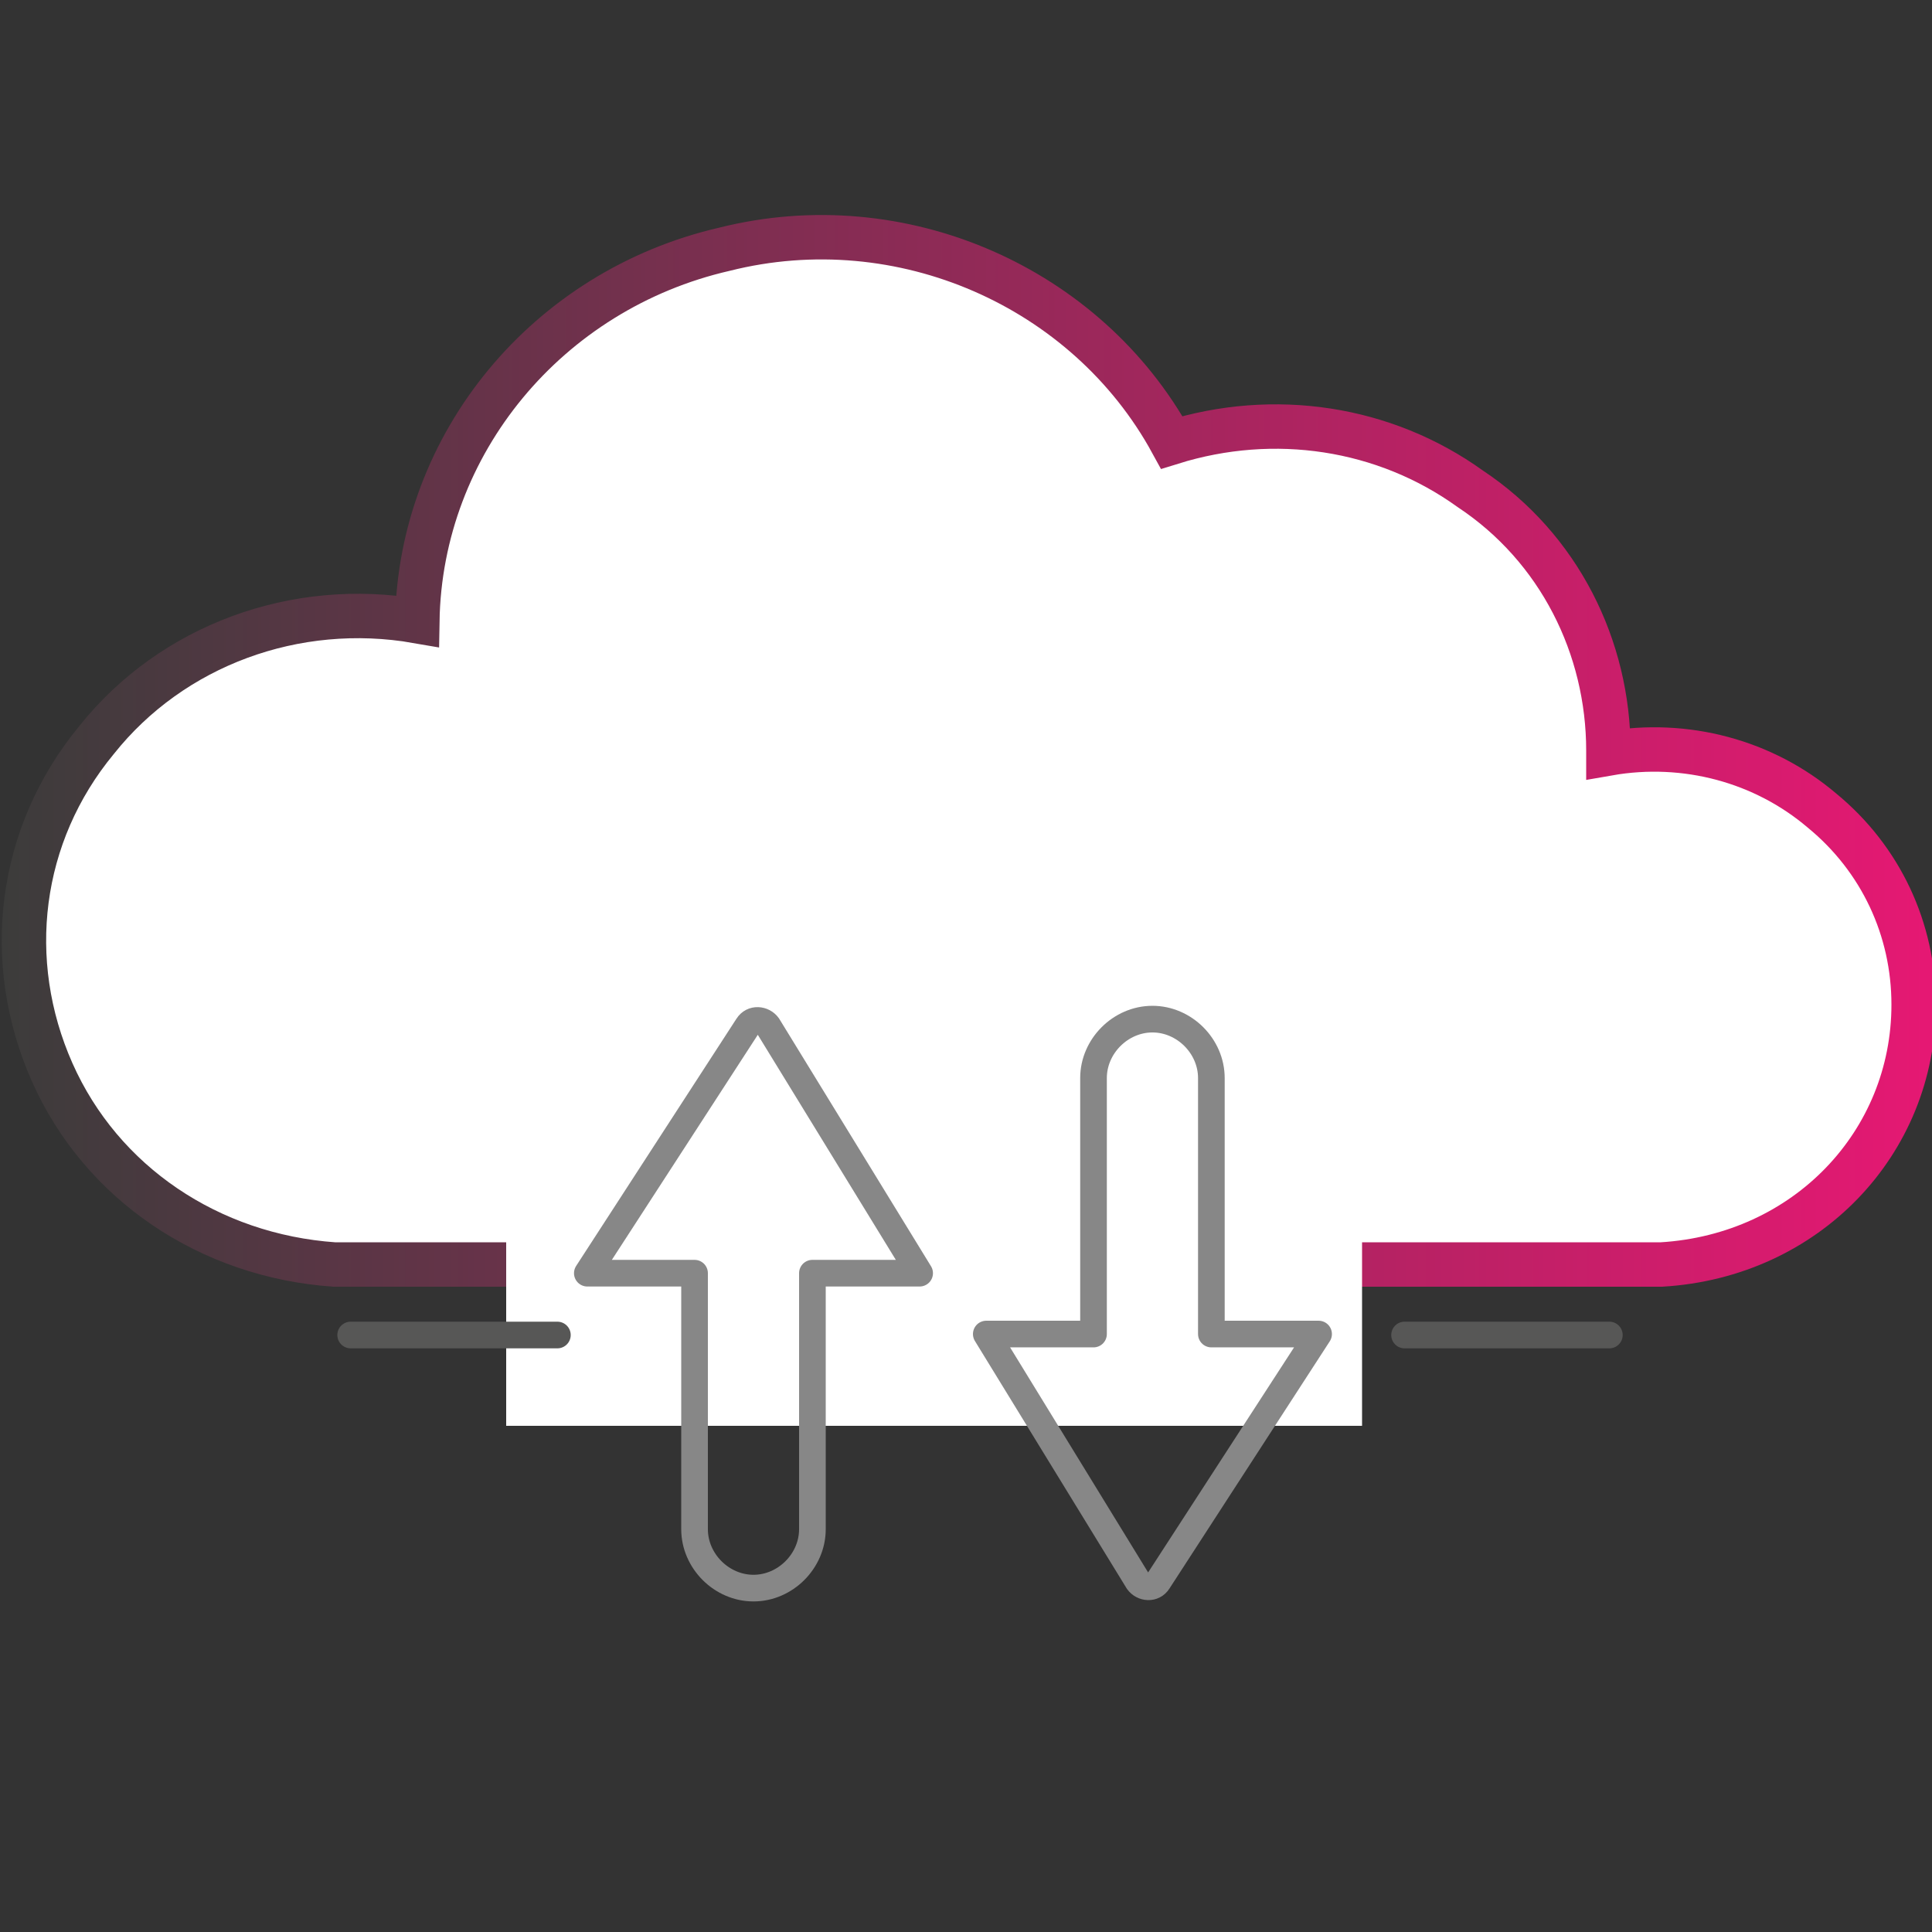 <?xml version="1.0" encoding="utf-8"?>
<!-- Generator: Adobe Illustrator 24.3.0, SVG Export Plug-In . SVG Version: 6.00 Build 0)  -->
<svg version="1.1" id="Calque_1" xmlns="http://www.w3.org/2000/svg" xmlns:xlink="http://www.w3.org/1999/xlink" x="0px" y="0px"
	 viewBox="0 0 200 200" style="enable-background:new 0 0 200 200;" xml:space="preserve">
<rect x="0" y="0" width="200" height="200" fill="#333333" stroke="none"/>
<style type="text/css">
	.st0{fill:none;stroke:#575756;stroke-width:2.759;stroke-linecap:round;stroke-miterlimit:10;}
	.st1{fill:#FFFFFF;stroke:url(#SVGID_1_);stroke-width:4.598;stroke-miterlimit:10;}
	.st2{fill:#FFFFFF;}
	.st3{fill:none;stroke:#878787;stroke-width:2.759;stroke-linecap:round;stroke-linejoin:round;stroke-miterlimit:10;}
</style>
<line class="st0" x1="145.4" y1="138.2" x2="166.6" y2="138.2"/>
<linearGradient id="SVGID_1_" gradientUnits="userSpaceOnUse" x1="0.201" y1="124.404" x2="200.391" y2="124.404" gradientTransform="matrix(1 0 0 -1 0 202.1)">
	<stop  offset="0" style="stop-color:#3C3C3B"/>
	<stop  offset="1" style="stop-color:#E61873"/>
</linearGradient>
<path class="st1" d="M198.1,104c0-7.8-3.4-15.1-9.5-20.1c-6-5.1-14.1-7.3-22.1-5.9v-0.3c0-10.7-5.1-21-14.3-27.1
	c-8.9-6.4-20.3-8.1-30.9-4.8c-8.8-16.1-28-24.6-46.3-20C56.7,30,43.5,45.9,43.2,64.3C30.6,62.1,17.8,66.8,10,76.6
	C1.9,86.4,0.3,99.5,5.4,111s16.3,19,29.2,19.9h137.4C187,130,198.1,118.3,198.1,104L198.1,104z"/>
<rect x="52.4" y="124.1" class="st2" width="88.6" height="23.5"/>
<path class="st3" d="M125.4,138.1v-26.5c0-3.3-2.8-6.1-6.1-6.1c-3.3,0-6.1,2.8-6.1,6.1v26.5h-11.1l15.7,25.6c0.5,0.7,1.6,0.8,2.1,0
	l16.6-25.6H125.4z"/>
<path class="st3" d="M71.9,131.8v26.5c0,3.3,2.8,6.1,6.1,6.1s6.1-2.8,6.1-6.1v-26.5h11.1l-15.7-25.6c-0.5-0.7-1.6-0.8-2.1,0
	l-16.6,25.6C60.7,131.8,71.9,131.8,71.9,131.8z"/>
<line class="st0" x1="36.3" y1="138.2" x2="57.7" y2="138.2"/>
</svg>
